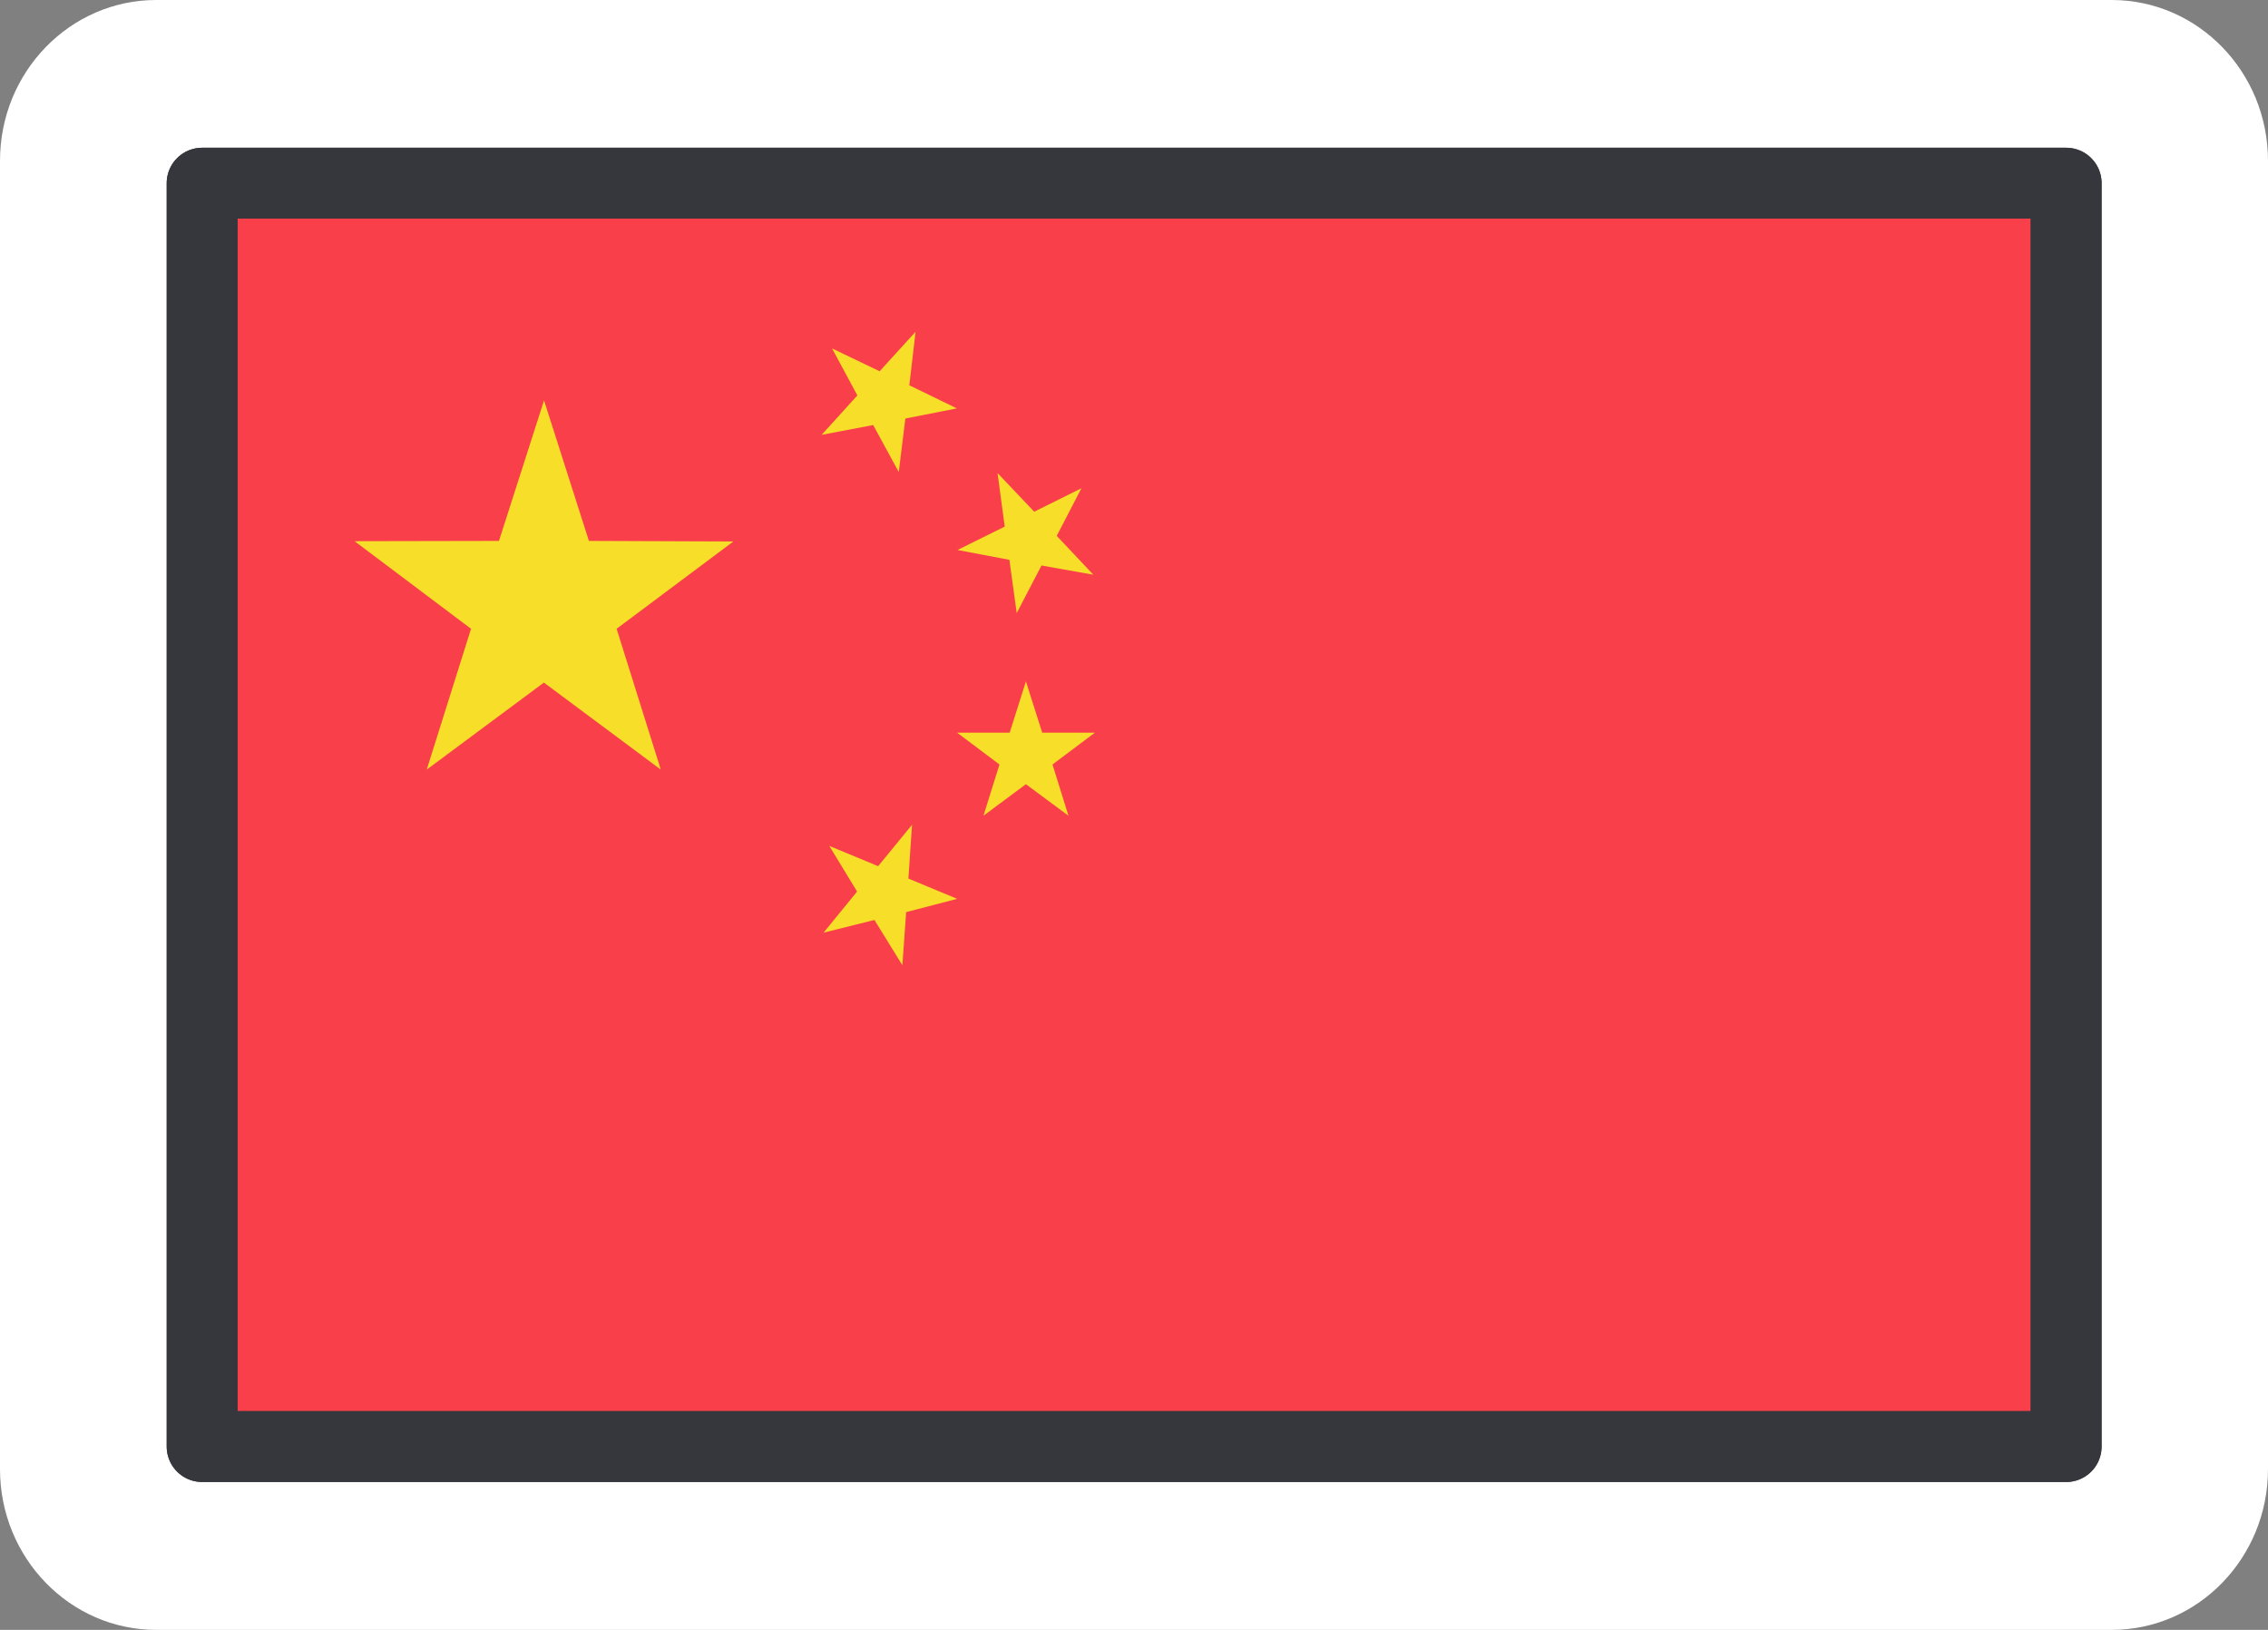 <svg width="32" height="23" viewBox="0 0 32 23" fill="none" xmlns="http://www.w3.org/2000/svg">
<rect x="0" y="0" width="32" height="23" fill="#808080" stroke="none"/>
<path d="M29.795 0H2.205C0.987 0 0 1.016 0 2.269V20.731C0 21.984 0.987 23 2.205 23H29.795C31.013 23 32 21.984 32 20.731V2.269C32 1.016 31.013 0 29.795 0Z" fill="white"/>
<path d="M28.825 2.859H3.085V20.412H28.825V2.859Z" fill="#F9404A"/>
<path d="M29.152 2.585H2.852V20.413H29.152V2.585Z" stroke="#36373C" stroke-linecap="round" stroke-linejoin="round"/>
<path d="M29.152 2.585H2.852V20.413H29.152V2.585Z" stroke="#36373C" stroke-linecap="round" stroke-linejoin="round"/>
<path d="M6.021 10.86L6.646 8.873L5.003 7.637L7.04 7.633L7.676 5.65L8.309 7.633L10.347 7.641L8.7 8.873L9.323 10.86L7.674 9.632L6.021 10.86Z" fill="#F7DE29"/>
<path d="M11.701 11.937L12.39 12.223L12.868 11.639L12.817 12.398L13.505 12.684L12.785 12.871L12.732 13.621L12.338 12.982L11.62 13.161L12.093 12.581L11.701 11.937Z" fill="#F7DE29"/>
<path d="M15.426 8.11L14.695 7.98L14.345 8.651L14.242 7.9L13.51 7.761L14.176 7.431L14.075 6.676L14.592 7.221L15.258 6.89L14.91 7.562L15.426 8.11Z" fill="#F7DE29"/>
<path d="M13.876 11.511L14.102 10.788L13.504 10.339H14.246L14.475 9.616L14.705 10.339H15.448L14.85 10.788L15.075 11.511L14.475 11.066L13.876 11.511Z" fill="#F7DE29"/>
<path d="M11.74 4.917L12.411 5.239L12.918 4.682L12.83 5.437L13.5 5.763L12.774 5.906L12.681 6.661L12.32 5.998L11.593 6.136L12.097 5.58L11.74 4.917Z" fill="#F7DE29"/>
</svg>
